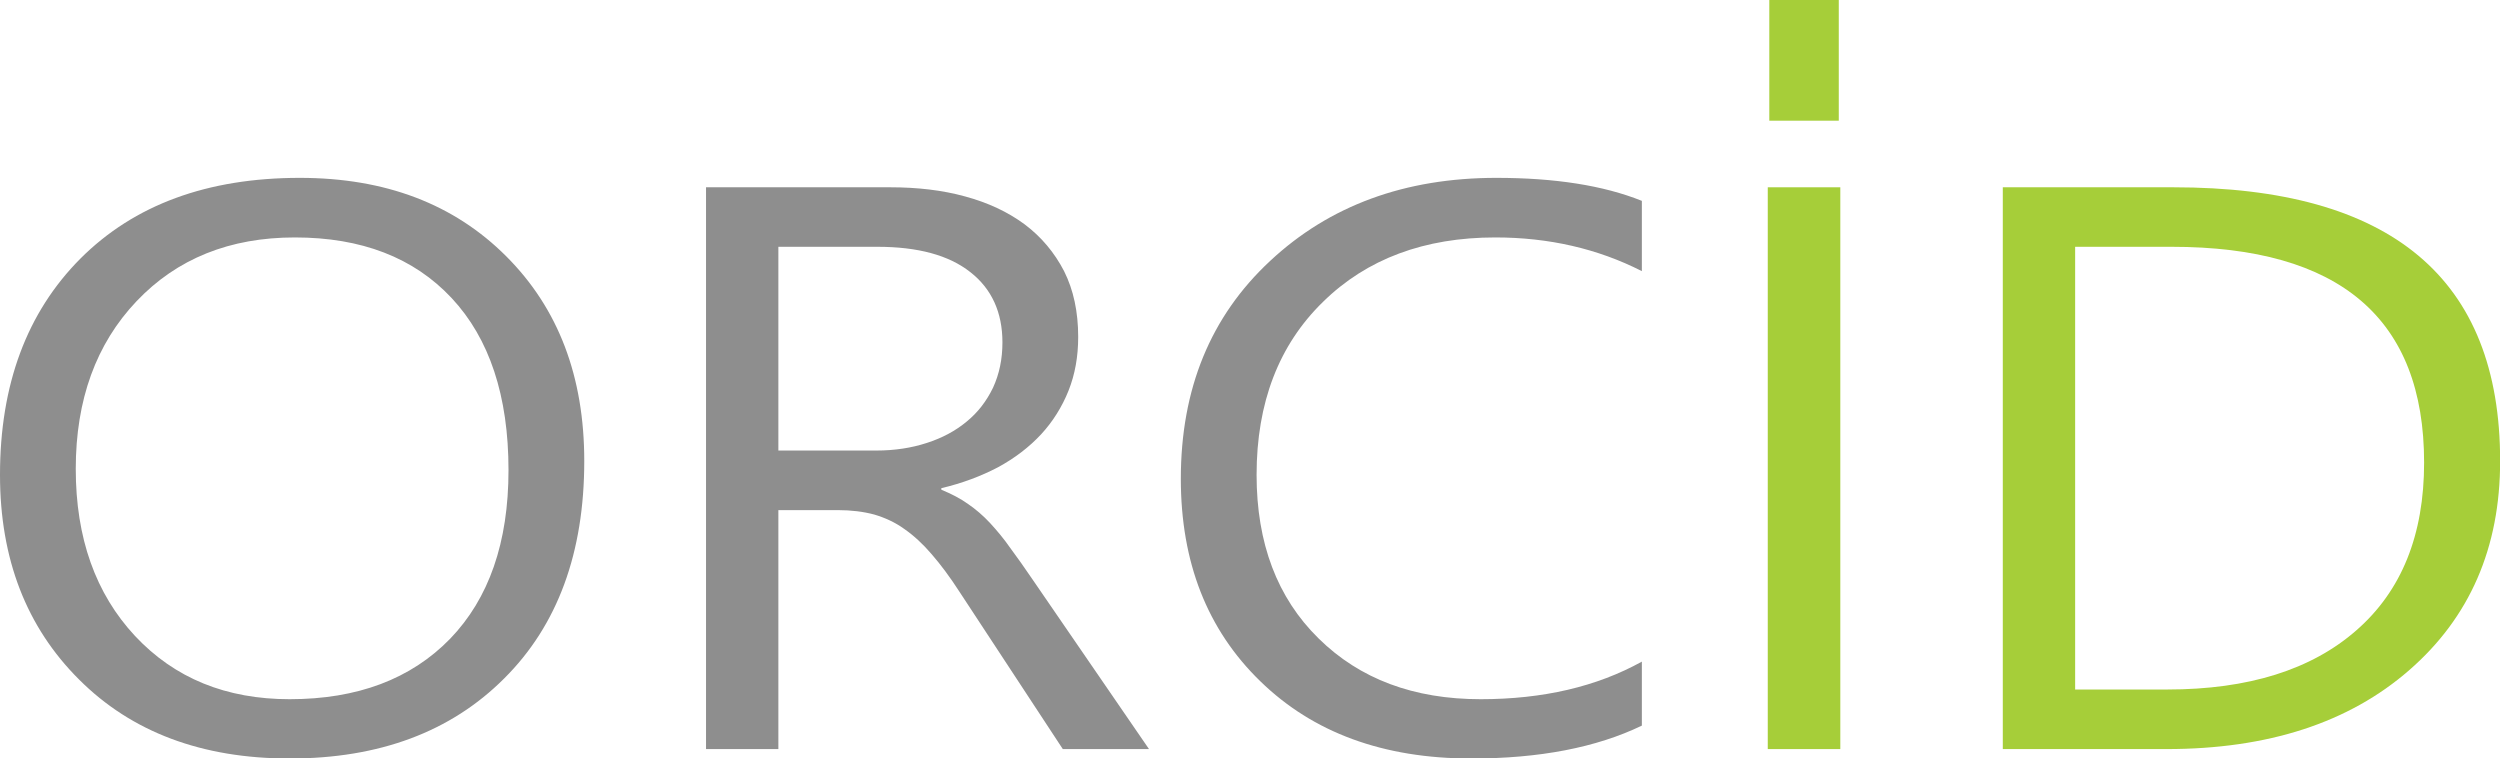 <?xml version="1.0" encoding="UTF-8" standalone="no"?>
<svg
   width="37.389pt"
   height="11.343pt"
   viewBox="0 0 37.389 11.343"
   version="1.1"
   id="svg40898"
   sodipodi:docname="orcid.svg"
   inkscape:version="1.2.2 (732a01da63, 2022-12-09)"
   xmlns:inkscape="http://www.inkscape.org/namespaces/inkscape"
   xmlns:sodipodi="http://sodipodi.sourceforge.net/DTD/sodipodi-0.dtd"
   xmlns="http://www.w3.org/2000/svg"
   xmlns:svg="http://www.w3.org/2000/svg">
  <sodipodi:namedview
     id="namedview40900"
     pagecolor="#ffffff"
     bordercolor="#666666"
     borderopacity="1.0"
     inkscape:showpageshadow="2"
     inkscape:pageopacity="0.0"
     inkscape:pagecheckerboard="0"
     inkscape:deskcolor="#d1d1d1"
     inkscape:document-units="pt"
     showgrid="false"
     inkscape:zoom="42.646007"
     inkscape:cx="24.937857"
     inkscape:cy="7.5505311"
     inkscape:window-width="3840"
     inkscape:window-height="2050"
     inkscape:window-x="-12"
     inkscape:window-y="-12"
     inkscape:window-maximized="1"
     inkscape:current-layer="svg40898" />
  <defs
     id="defs40874">
    <clipPath
       id="clip-0">
      <path
         clip-rule="nonzero"
         d="M 0 2 L 9 2 L 9 11.344 L 0 11.344 Z M 0 2 "
         id="path40859" />
    </clipPath>
    <clipPath
       id="clip-1">
      <path
         clip-rule="nonzero"
         d="M 10 2 L 18 2 L 18 11.344 L 10 11.344 Z M 10 2 "
         id="path40862" />
    </clipPath>
    <clipPath
       id="clip-2">
      <path
         clip-rule="nonzero"
         d="M 17 2 L 25 2 L 25 11.344 L 17 11.344 Z M 17 2 "
         id="path40865" />
    </clipPath>
    <clipPath
       id="clip-3">
      <path
         clip-rule="nonzero"
         d="M 26 2 L 28 2 L 28 11.344 L 26 11.344 Z M 26 2 "
         id="path40868" />
    </clipPath>
    <clipPath
       id="clip-4">
      <path
         clip-rule="nonzero"
         d="M 29 2 L 37.391 2 L 37.391 11.344 L 29 11.344 Z M 29 2 "
         id="path40871" />
    </clipPath>
  </defs>
  <g
     clip-path="url(#clip-0)"
     id="g40878">
    <path
       fill-rule="nonzero"
       fill="rgb(55.699%, 55.699%, 55.699%)"
       fill-opacity="1"
       d="M 4.41 3.551 C 3.438 3.551 2.648 3.867 2.043 4.504 C 1.438 5.141 1.133 5.977 1.133 7.012 C 1.133 8.047 1.43 8.879 2.02 9.512 C 2.613 10.145 3.383 10.457 4.332 10.457 C 5.344 10.457 6.145 10.156 6.73 9.555 C 7.312 8.953 7.605 8.113 7.605 7.031 C 7.605 5.922 7.32 5.062 6.754 4.457 C 6.188 3.852 5.406 3.551 4.41 3.551 M 4.332 11.344 C 3.02 11.344 1.969 10.949 1.184 10.164 C 0.395 9.379 0 8.359 0 7.102 C 0 5.75 0.402 4.672 1.203 3.867 C 2.008 3.062 3.102 2.66 4.484 2.66 C 5.762 2.66 6.789 3.051 7.57 3.832 C 8.352 4.613 8.738 5.633 8.738 6.895 C 8.738 8.266 8.34 9.352 7.539 10.148 C 6.742 10.945 5.672 11.344 4.332 11.344 "
       id="path40876" />
  </g>
  <g
     clip-path="url(#clip-1)"
     id="g40882">
    <path
       fill-rule="nonzero"
       fill="rgb(55.699%, 55.699%, 55.699%)"
       fill-opacity="1"
       d="M 11.641 3.691 L 11.641 6.738 L 13.109 6.738 C 13.379 6.738 13.633 6.699 13.859 6.625 C 14.09 6.551 14.289 6.445 14.457 6.305 C 14.625 6.168 14.754 6 14.852 5.797 C 14.945 5.594 14.992 5.371 14.992 5.121 C 14.992 4.672 14.832 4.32 14.512 4.07 C 14.191 3.816 13.727 3.691 13.121 3.691 Z M 17.184 11.203 L 15.895 11.203 L 14.348 8.848 C 14.207 8.629 14.066 8.441 13.934 8.289 C 13.801 8.133 13.664 8.008 13.523 7.91 C 13.387 7.812 13.234 7.742 13.074 7.695 C 12.914 7.652 12.73 7.629 12.531 7.629 L 11.641 7.629 L 11.641 11.203 L 10.559 11.203 L 10.559 2.801 L 13.316 2.801 C 13.719 2.801 14.094 2.844 14.434 2.938 C 14.777 3.031 15.07 3.168 15.324 3.355 C 15.574 3.543 15.77 3.777 15.914 4.055 C 16.055 4.336 16.125 4.664 16.125 5.039 C 16.125 5.332 16.078 5.598 15.98 5.844 C 15.883 6.086 15.746 6.305 15.57 6.496 C 15.391 6.688 15.176 6.852 14.926 6.988 C 14.672 7.121 14.391 7.227 14.078 7.301 L 14.078 7.324 C 14.23 7.387 14.367 7.457 14.48 7.539 C 14.594 7.617 14.703 7.711 14.805 7.82 C 14.906 7.93 15.012 8.055 15.109 8.195 C 15.211 8.332 15.324 8.492 15.449 8.676 Z M 17.184 11.203 "
       id="path40880" />
  </g>
  <g
     clip-path="url(#clip-2)"
     id="g40886">
    <path
       fill-rule="nonzero"
       fill="rgb(55.699%, 55.699%, 55.699%)"
       fill-opacity="1"
       d="M 24.555 10.852 C 23.875 11.18 23.023 11.344 22.004 11.344 C 20.688 11.344 19.637 10.957 18.848 10.188 C 18.055 9.418 17.66 8.41 17.66 7.16 C 17.66 5.816 18.105 4.73 18.996 3.902 C 19.883 3.074 21.012 2.66 22.379 2.66 C 23.254 2.66 23.98 2.773 24.555 3.004 L 24.555 4.055 C 23.895 3.719 23.164 3.551 22.363 3.551 C 21.305 3.551 20.441 3.871 19.785 4.516 C 19.125 5.16 18.793 6.023 18.793 7.102 C 18.793 8.125 19.102 8.941 19.719 9.547 C 20.336 10.156 21.145 10.457 22.145 10.457 C 23.074 10.457 23.879 10.27 24.555 9.895 Z M 24.555 10.852 "
       id="path40884" />
  </g>
  <g
     clip-path="url(#clip-3)"
     id="g40890">
    <path
       fill-rule="nonzero"
       fill="rgb(65.099%, 80.8%, 22.4%)"
       fill-opacity="1"
       d="M 27.523 11.203 L 26.438 11.203 L 26.438 2.801 L 27.523 2.801 Z M 27.523 11.203 "
       id="path40888" />
  </g>
  <g
     clip-path="url(#clip-4)"
     id="g40894">
    <path
       fill-rule="nonzero"
       fill="rgb(65.099%, 80.8%, 22.4%)"
       fill-opacity="1"
       d="M 31.035 3.691 L 31.035 10.312 L 32.414 10.312 C 33.625 10.312 34.57 10.016 35.242 9.426 C 35.918 8.836 36.254 8 36.254 6.918 C 36.254 4.766 34.996 3.691 32.477 3.691 Z M 29.953 11.203 L 29.953 2.801 L 32.504 2.801 C 35.762 2.801 37.391 4.164 37.391 6.895 C 37.391 8.191 36.938 9.234 36.031 10.023 C 35.129 10.809 33.918 11.203 32.402 11.203 Z M 29.953 11.203 "
       id="path40892" />
  </g>
  <path
     fill-rule="nonzero"
     fill="rgb(65.099%, 80.8%, 22.4%)"
     fill-opacity="1"
     d="M 27.5 1.805 L 26.461 1.805 L 26.461 0 L 27.5 0 Z M 27.5 1.805 "
     id="path40896" />
</svg>
